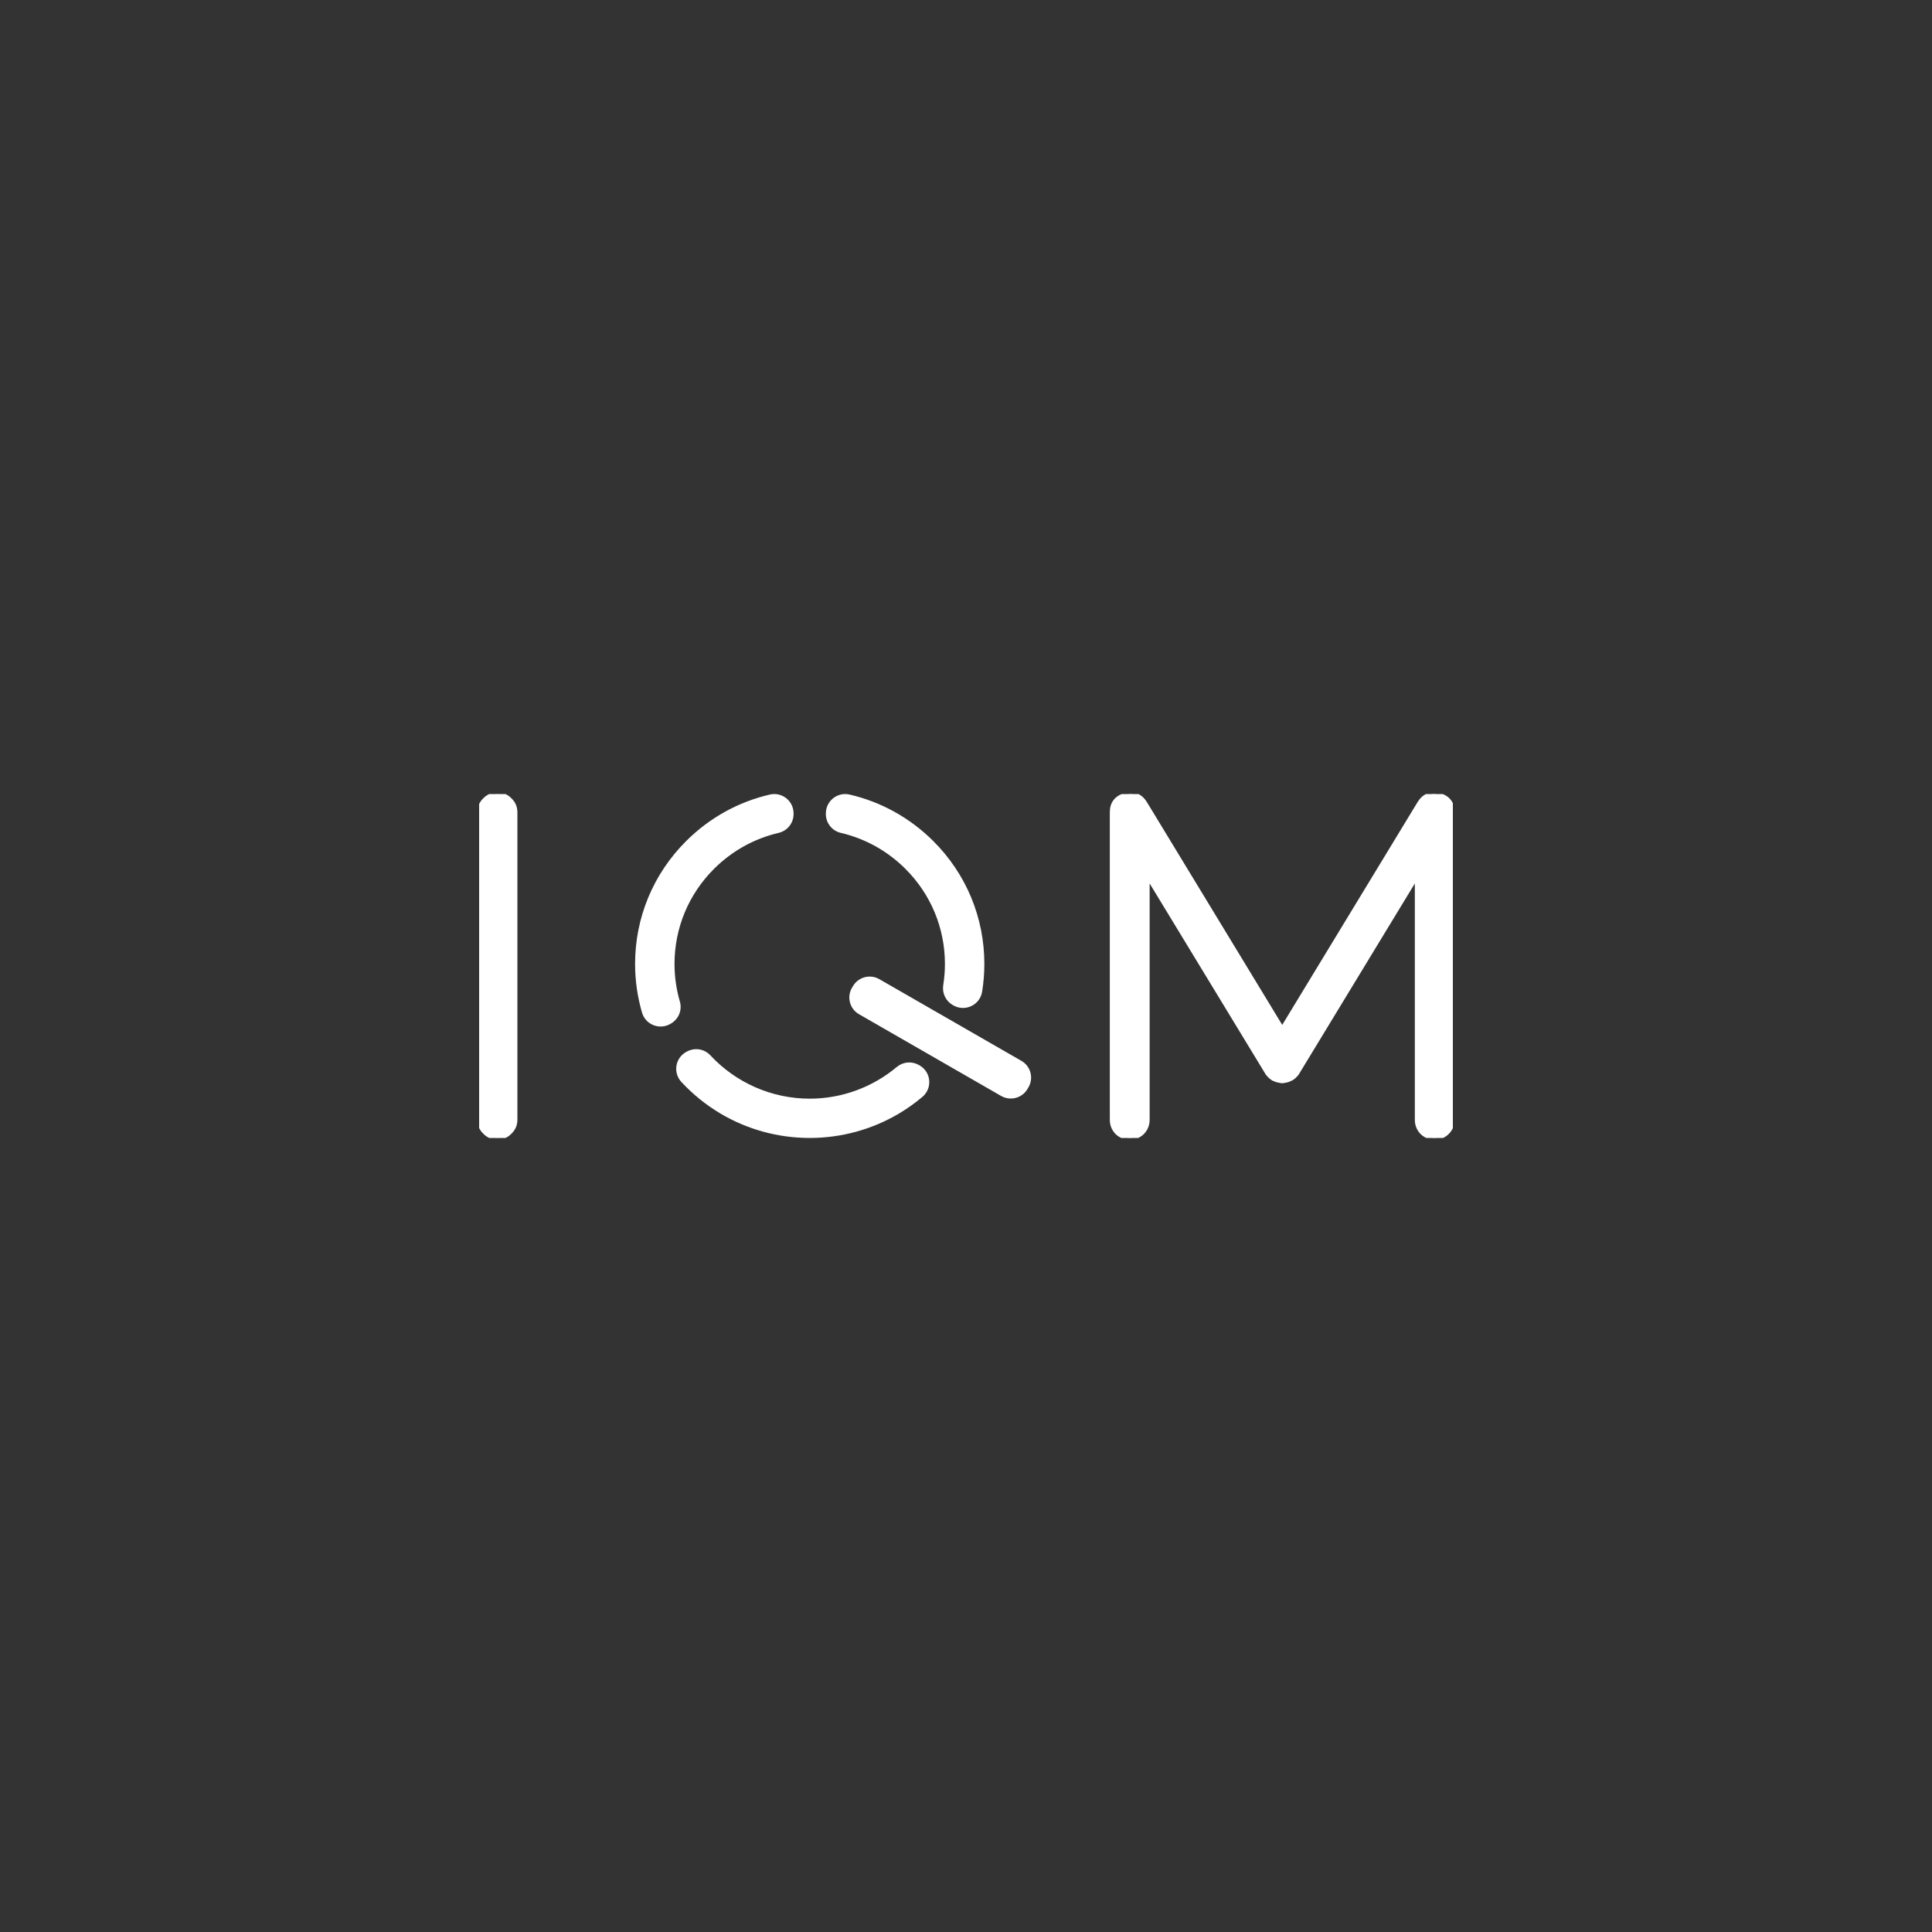 <?xml version="1.0" encoding="UTF-8"?>
<svg xmlns="http://www.w3.org/2000/svg" width="500" height="500" viewBox="0 0 500 500" fill="none">
  <rect x="0" y="0" width="500" height="500" fill="#333333" stroke="none"/>
  <g clip-path="url(#clip0_376_1914)">
    <path d="M125.432 206.954C124.505 207.837 124.035 208.938 124.035 210.228V289.772C124.035 291.062 124.505 292.163 125.432 293.046C126.318 293.97 127.424 294.438 128.719 294.438C130.014 294.438 131.119 293.97 132.005 293.046C132.933 292.163 133.403 291.062 133.403 289.771V210.228C133.403 208.939 132.933 207.836 132.005 206.955C131.119 206.03 130.014 205.562 128.719 205.562C127.424 205.562 126.318 206.03 125.432 206.954ZM291.156 205.746C288.907 206.357 287.718 207.895 287.718 210.194V289.799C287.718 291.077 288.161 292.191 289.035 293.112C289.047 293.126 289.062 293.14 289.075 293.152C289.999 294.022 291.118 294.464 292.401 294.464C293.685 294.464 294.743 294.023 295.667 293.153C295.681 293.139 295.695 293.126 295.708 293.111C296.582 292.189 297.025 291.074 297.025 289.799V226.853L327.846 277.564C327.896 277.684 327.969 277.794 328.062 277.887C328.087 277.913 328.128 277.959 328.185 278.043C328.221 278.097 328.262 278.147 328.308 278.192C328.391 278.276 328.475 278.359 328.55 278.434C328.634 278.518 328.717 278.602 328.803 278.686C328.848 278.731 328.898 278.771 328.952 278.807C329.035 278.863 329.082 278.903 329.106 278.927C329.164 278.985 329.23 279.035 329.301 279.078C329.32 279.09 329.341 279.101 329.36 279.112C329.492 279.22 329.652 279.297 329.828 279.329C329.919 279.376 330.012 279.416 330.106 279.451C330.217 279.502 330.34 279.55 330.477 279.594C330.635 279.648 330.796 279.683 330.96 279.699C331.069 279.732 331.185 279.753 331.306 279.764C331.659 279.854 332.024 279.854 332.377 279.764C332.498 279.753 332.612 279.732 332.722 279.699C332.885 279.683 333.045 279.649 333.199 279.598C333.339 279.552 333.463 279.504 333.576 279.451C333.706 279.404 333.835 279.344 333.961 279.271C334.089 279.232 334.228 279.17 334.379 279.08C334.453 279.037 334.521 278.984 334.58 278.923C334.598 278.906 334.641 278.867 334.73 278.808C334.785 278.771 334.837 278.729 334.884 278.682L335.372 278.196C335.42 278.148 335.464 278.095 335.501 278.039C335.554 277.96 335.592 277.915 335.615 277.892C335.711 277.798 335.785 277.686 335.836 277.566L366.658 226.853V289.799C366.658 291.077 367.102 292.191 367.975 293.112C367.988 293.126 368.002 293.14 368.015 293.152C368.939 294.022 370.038 294.464 371.28 294.464C372.523 294.464 373.68 294.017 374.566 293.133C375.494 292.209 375.965 291.087 375.965 289.799V210.194C375.965 207.895 374.776 206.357 372.532 205.748C370.33 205.136 368.519 205.857 367.293 207.843L331.841 266.207L296.386 207.836C295.445 206.314 294.157 205.535 292.613 205.535C292.15 205.535 291.664 205.605 291.156 205.746Z" fill="white"></path>
    <path d="M125.432 206.954C124.505 207.837 124.035 208.938 124.035 210.228V289.772C124.035 291.062 124.505 292.163 125.432 293.046C126.318 293.97 127.424 294.438 128.719 294.438C130.014 294.438 131.119 293.97 132.005 293.046C132.933 292.163 133.403 291.062 133.403 289.771V210.228C133.403 208.939 132.933 207.836 132.005 206.955C131.119 206.03 130.014 205.562 128.719 205.562C127.424 205.562 126.318 206.03 125.432 206.954ZM291.156 205.746C288.907 206.357 287.718 207.895 287.718 210.194V289.799C287.718 291.077 288.161 292.191 289.035 293.112C289.047 293.126 289.062 293.14 289.075 293.152C289.999 294.022 291.118 294.464 292.401 294.464C293.685 294.464 294.743 294.023 295.667 293.153C295.681 293.139 295.695 293.126 295.708 293.111C296.582 292.189 297.025 291.074 297.025 289.799V226.853L327.846 277.564C327.896 277.684 327.969 277.794 328.062 277.887C328.087 277.913 328.128 277.959 328.185 278.043C328.221 278.097 328.262 278.147 328.308 278.192C328.391 278.276 328.475 278.359 328.55 278.434C328.634 278.518 328.717 278.602 328.803 278.686C328.848 278.731 328.898 278.771 328.952 278.807C329.035 278.863 329.082 278.903 329.106 278.927C329.164 278.985 329.23 279.035 329.301 279.078C329.32 279.09 329.341 279.101 329.36 279.112C329.492 279.22 329.652 279.297 329.828 279.329C329.919 279.376 330.012 279.416 330.106 279.451C330.217 279.502 330.34 279.55 330.477 279.594C330.635 279.648 330.796 279.683 330.96 279.699C331.069 279.732 331.185 279.753 331.306 279.764C331.659 279.854 332.024 279.854 332.377 279.764C332.498 279.753 332.612 279.732 332.722 279.699C332.885 279.683 333.045 279.649 333.199 279.598C333.339 279.552 333.463 279.504 333.576 279.451C333.706 279.404 333.835 279.344 333.961 279.271C334.089 279.232 334.228 279.17 334.379 279.08C334.453 279.037 334.521 278.984 334.58 278.923C334.598 278.906 334.641 278.867 334.73 278.808C334.785 278.771 334.837 278.729 334.884 278.682L335.372 278.196C335.42 278.148 335.464 278.095 335.501 278.039C335.554 277.96 335.592 277.915 335.615 277.892C335.711 277.798 335.785 277.686 335.836 277.566L366.658 226.853V289.799C366.658 291.077 367.102 292.191 367.975 293.112C367.988 293.126 368.002 293.14 368.015 293.152C368.939 294.022 370.038 294.464 371.28 294.464C372.523 294.464 373.68 294.017 374.566 293.133C375.494 292.209 375.965 291.087 375.965 289.799V210.194C375.965 207.895 374.776 206.357 372.532 205.748C370.33 205.136 368.519 205.857 367.293 207.843L331.841 266.207L296.386 207.836C295.445 206.314 294.157 205.535 292.613 205.535C292.15 205.535 291.664 205.605 291.156 205.746Z" stroke="white" stroke-miterlimit="10"></path>
    <path d="M199.363 206.115C191.318 207.975 183.935 212.038 177.95 217.999C169.508 226.408 164.859 237.589 164.859 249.48C164.859 253.711 165.465 257.907 166.639 261.935C167.455 264.729 170.693 266.016 173.223 264.561L173.389 264.465C175.179 263.434 176.046 261.322 175.471 259.345C174.542 256.153 174.064 252.828 174.064 249.48C174.064 240.038 177.755 231.159 184.458 224.482C189.193 219.765 195.031 216.546 201.393 215.061C203.432 214.586 204.874 212.775 204.874 210.688V210.496C204.874 207.963 202.799 205.997 200.383 205.997C200.048 205.997 199.707 206.035 199.363 206.114" fill="white"></path>
    <path d="M199.363 206.115C191.318 207.975 183.935 212.038 177.95 217.999C169.508 226.408 164.859 237.589 164.859 249.48C164.859 253.711 165.465 257.907 166.639 261.935C167.455 264.729 170.693 266.016 173.223 264.561L173.389 264.465C175.179 263.434 176.046 261.322 175.471 259.345C174.542 256.153 174.064 252.828 174.064 249.48C174.064 240.038 177.755 231.159 184.458 224.482C189.193 219.765 195.031 216.546 201.393 215.061C203.432 214.586 204.874 212.775 204.874 210.688V210.496C204.874 207.963 202.799 205.997 200.383 205.997C200.048 205.997 199.707 206.035 199.363 206.114" stroke="white" stroke-miterlimit="10"></path>
    <path d="M214.234 210.497V210.689C214.234 212.775 215.677 214.586 217.716 215.062C224.077 216.546 229.915 219.766 234.65 224.483C241.354 231.16 245.045 240.038 245.045 249.481C245.045 251.342 244.896 253.195 244.605 255.022C244.309 256.874 245.167 258.718 246.798 259.656L246.969 259.754C249.705 261.328 253.175 259.684 253.678 256.576C254.056 254.238 254.249 251.865 254.249 249.48C254.249 237.588 249.601 226.408 241.158 217.999C235.173 212.038 227.79 207.975 219.746 206.115C219.403 206.036 219.061 205.998 218.726 205.998C216.311 205.998 214.235 207.964 214.235 210.497" fill="white"></path>
    <path d="M214.234 210.497V210.689C214.234 212.775 215.677 214.586 217.716 215.062C224.077 216.546 229.915 219.766 234.65 224.483C241.354 231.16 245.045 240.038 245.045 249.481C245.045 251.342 244.896 253.195 244.605 255.022C244.309 256.874 245.167 258.718 246.798 259.656L246.969 259.754C249.705 261.328 253.175 259.684 253.678 256.576C254.056 254.238 254.249 251.865 254.249 249.48C254.249 237.588 249.601 226.408 241.158 217.999C235.173 212.038 227.79 207.975 219.746 206.115C219.403 206.036 219.061 205.998 218.726 205.998C216.311 205.998 214.235 207.964 214.235 210.497" stroke="white" stroke-miterlimit="10"></path>
    <path d="M177.917 272.628L177.758 272.72C175.252 274.161 174.738 277.544 176.7 279.662C179.63 282.825 183.016 285.567 186.752 287.78C193.625 291.85 201.509 294.002 209.554 294.002C217.599 294.002 225.484 291.85 232.357 287.78C234.487 286.517 236.504 285.083 238.387 283.496C240.778 281.481 240.456 277.722 237.744 276.162L237.567 276.06C235.927 275.117 233.867 275.292 232.417 276.508C226.109 281.796 218.041 284.834 209.553 284.834C199.542 284.834 190.108 280.608 183.465 273.445C182.597 272.51 181.399 272.023 180.184 272.023C179.408 272.023 178.624 272.222 177.917 272.629" fill="white"></path>
    <path d="M177.917 272.628L177.758 272.72C175.252 274.161 174.738 277.544 176.7 279.662C179.63 282.825 183.016 285.567 186.752 287.78C193.625 291.85 201.509 294.002 209.554 294.002C217.599 294.002 225.484 291.85 232.357 287.78C234.487 286.517 236.504 285.083 238.387 283.496C240.778 281.481 240.456 277.722 237.744 276.162L237.567 276.06C235.927 275.117 233.867 275.292 232.417 276.508C226.109 281.796 218.041 284.834 209.553 284.834C199.542 284.834 190.108 280.608 183.465 273.445C182.597 272.51 181.399 272.023 180.184 272.023C179.408 272.023 178.624 272.222 177.917 272.629" stroke="white" stroke-miterlimit="10"></path>
    <path d="M221.16 255.483L220.912 255.911C219.666 258.059 220.405 260.807 222.563 262.048L259.334 283.195C261.492 284.436 264.25 283.7 265.495 281.551L265.743 281.123C266.988 278.975 266.249 276.227 264.092 274.986L227.319 253.839C226.609 253.43 225.834 253.236 225.069 253.236C223.51 253.236 221.994 254.042 221.158 255.483" fill="white"></path>
    <path d="M221.16 255.483L220.912 255.911C219.666 258.059 220.405 260.807 222.563 262.048L259.334 283.195C261.492 284.436 264.25 283.7 265.495 281.551L265.743 281.123C266.988 278.975 266.249 276.227 264.092 274.986L227.319 253.839C226.609 253.43 225.834 253.236 225.069 253.236C223.51 253.236 221.994 254.042 221.158 255.483" stroke="white" stroke-miterlimit="10"></path>
  </g>
  <defs>
    <clipPath id="clip0_376_1914">
      <rect width="252" height="89" fill="white" transform="translate(124 205.5)"></rect>
    </clipPath>
  </defs>
</svg>
